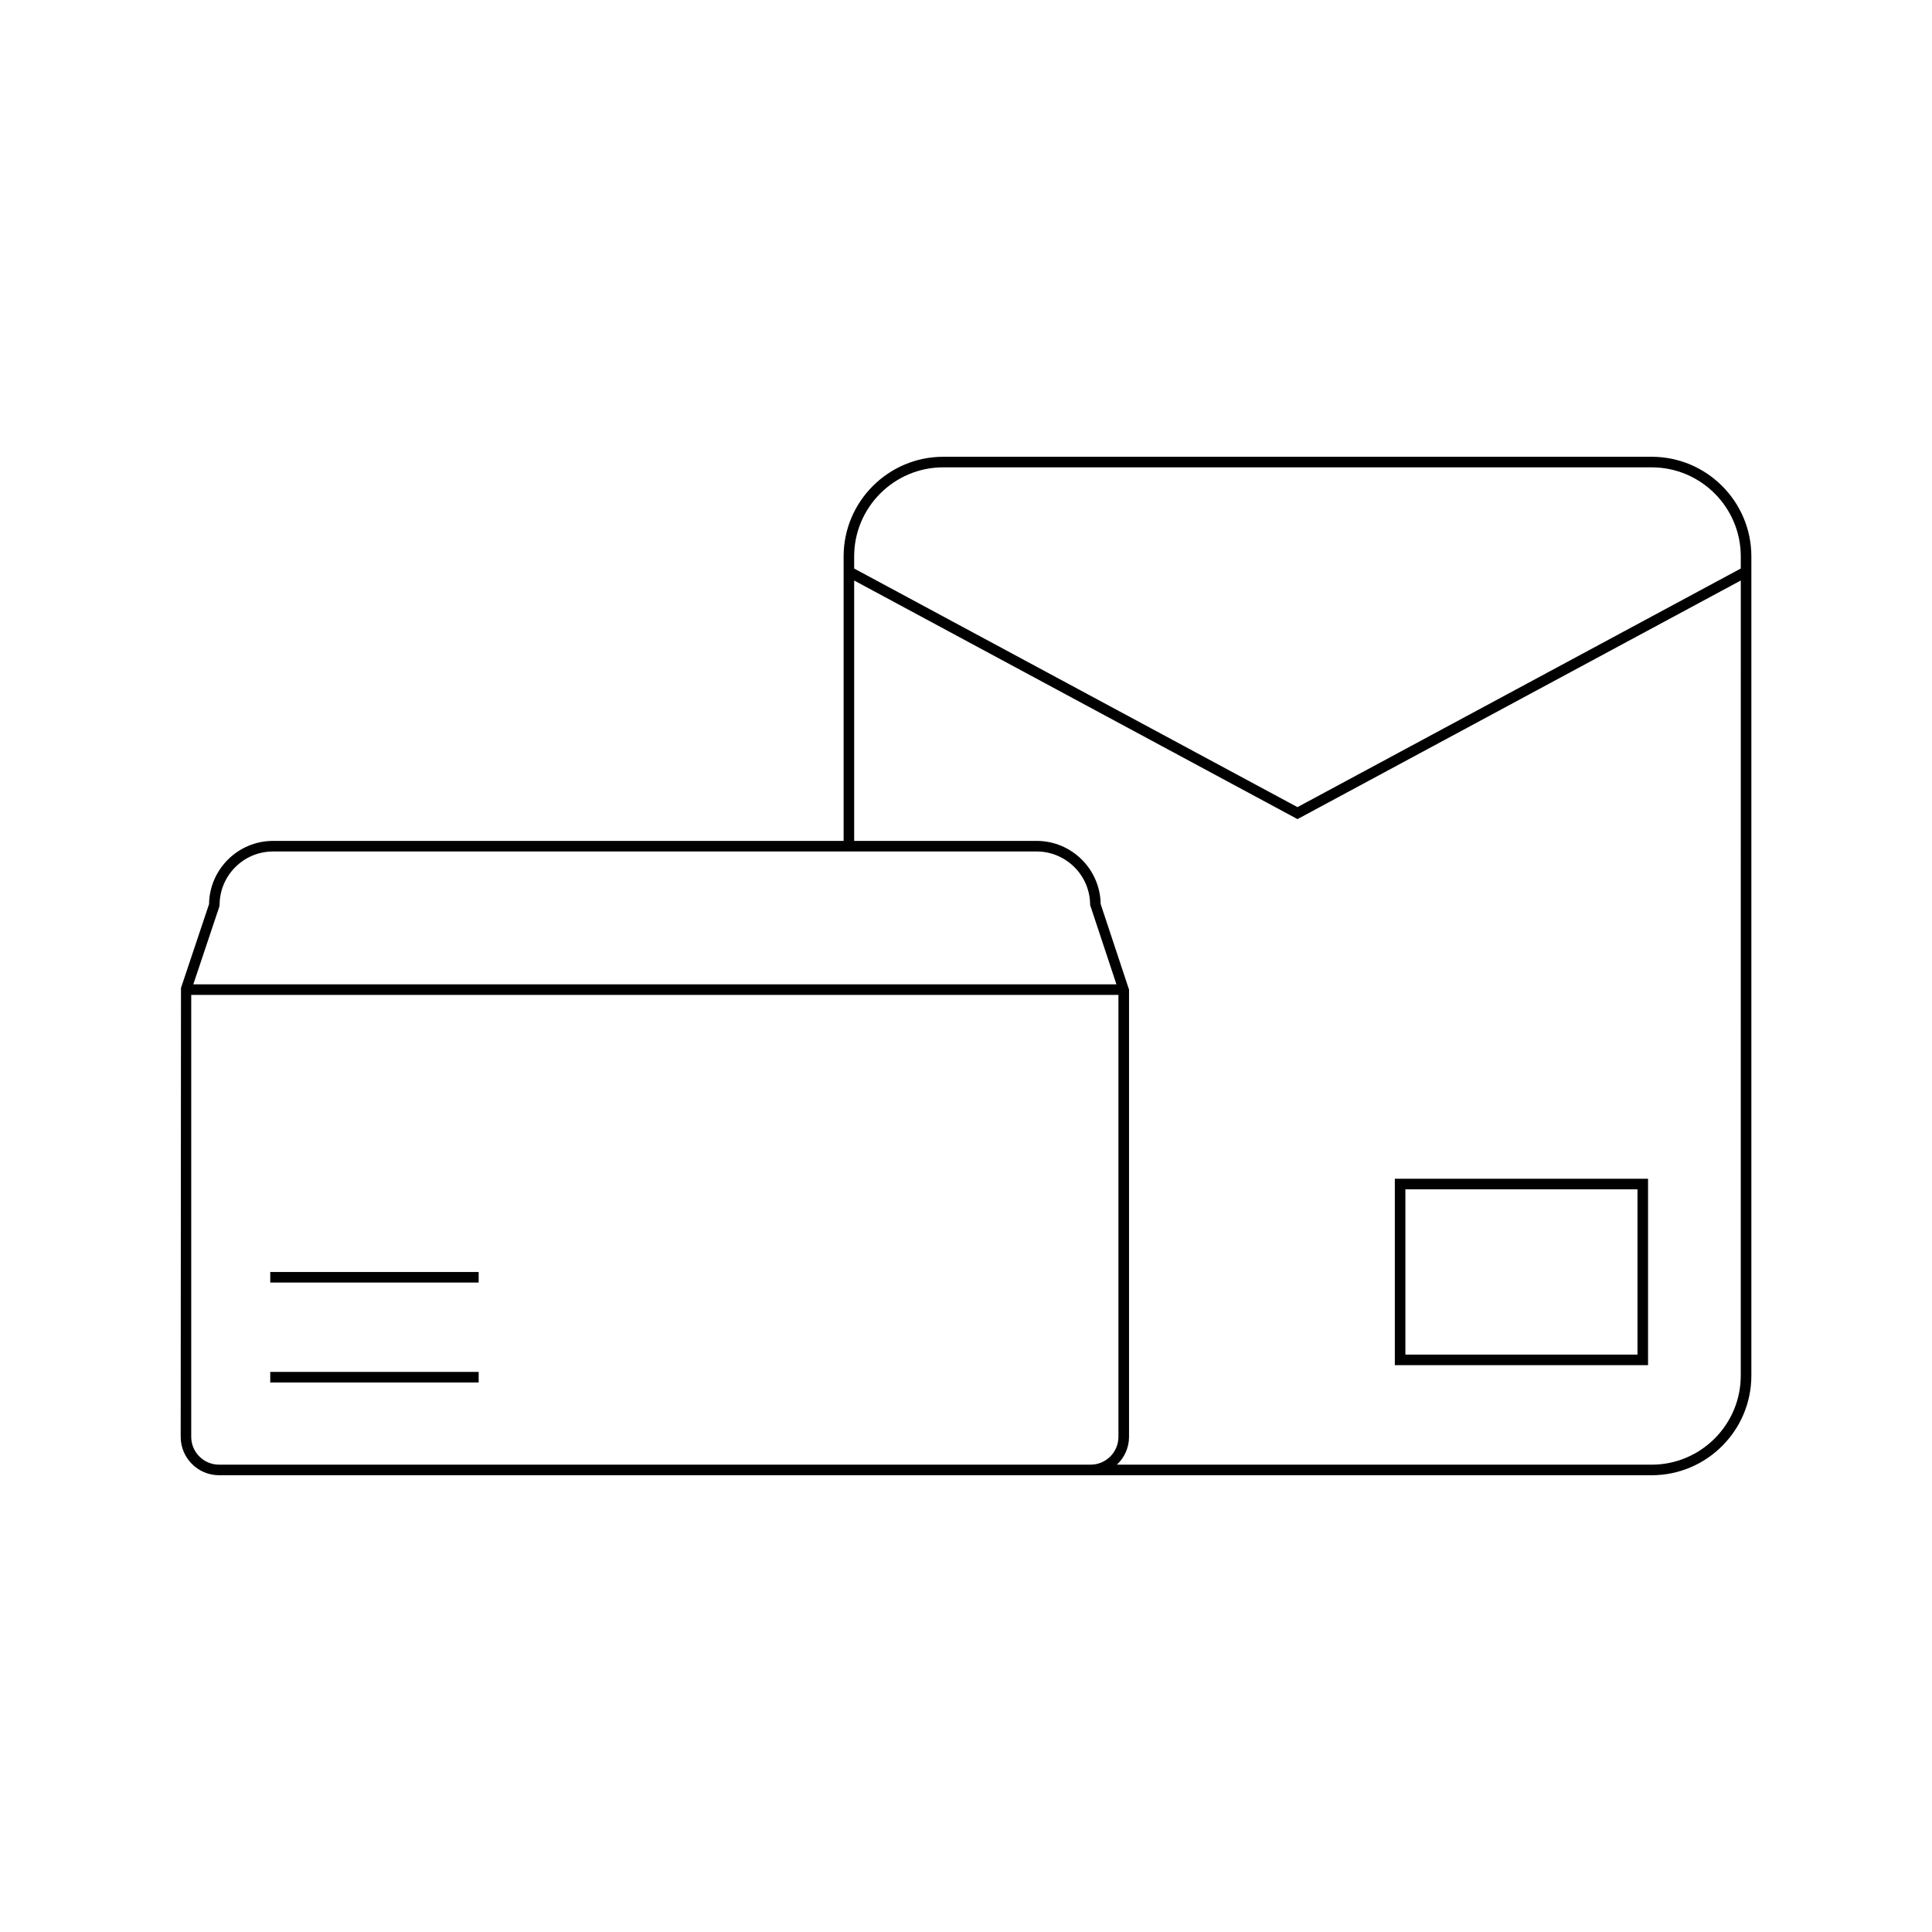 <?xml version="1.0" encoding="UTF-8"?>
<!-- Uploaded to: SVG Repo, www.svgrepo.com, Generator: SVG Repo Mixer Tools -->
<svg fill="#000000" width="800px" height="800px" version="1.1" viewBox="144 144 512 512" xmlns="http://www.w3.org/2000/svg">
 <g>
  <path d="m215.62 481.09h55.23v2.801h-55.23z"/>
  <path d="m215.62 507.57h55.23v2.801h-55.23z"/>
  <path d="m581.71 265.05h-187.73c-14.562 0-26.414 11.852-26.414 26.414v75.379l-151.19 0.004c-9.281 0-16.852 7.488-16.973 16.746l-7.441 22.227-0.078 118.96c0 5.609 4.566 10.172 10.172 10.172h379.66c14.562 0 26.414-11.852 26.414-26.414v-217.07c0-14.566-11.848-26.418-26.414-26.418zm-379.59 119.22 0.074-0.441c0-7.816 6.359-14.18 14.18-14.18h202.34c7.816 0 14.18 6.363 14.18 14.18l6.973 21.035h-244.64zm230.91 147.88h-230.98c-4.066 0-7.375-3.309-7.375-7.375v-117.12h245.72v117.12c0 4.07-3.309 7.375-7.371 7.375zm172.29-23.613c0 13.023-10.59 23.617-23.613 23.617l-141.71-0.004c1.965-1.855 3.207-4.465 3.207-7.375v-118.52l-7.516-22.672c-0.129-9.25-7.695-16.738-16.977-16.738h-48.348v-69.004l116.82 62.875 0.664 0.359 117.48-63.238zm0-213.87-117.48 63.23-117.48-63.23v-3.199c0-13.023 10.59-23.617 23.613-23.617h187.74c13.023 0 23.613 10.594 23.613 23.617z"/>
  <path d="m580.75 456.38h-67.105v49.402h67.105zm-2.801 46.602h-61.508v-43.805h61.508z"/>
 </g>
</svg>